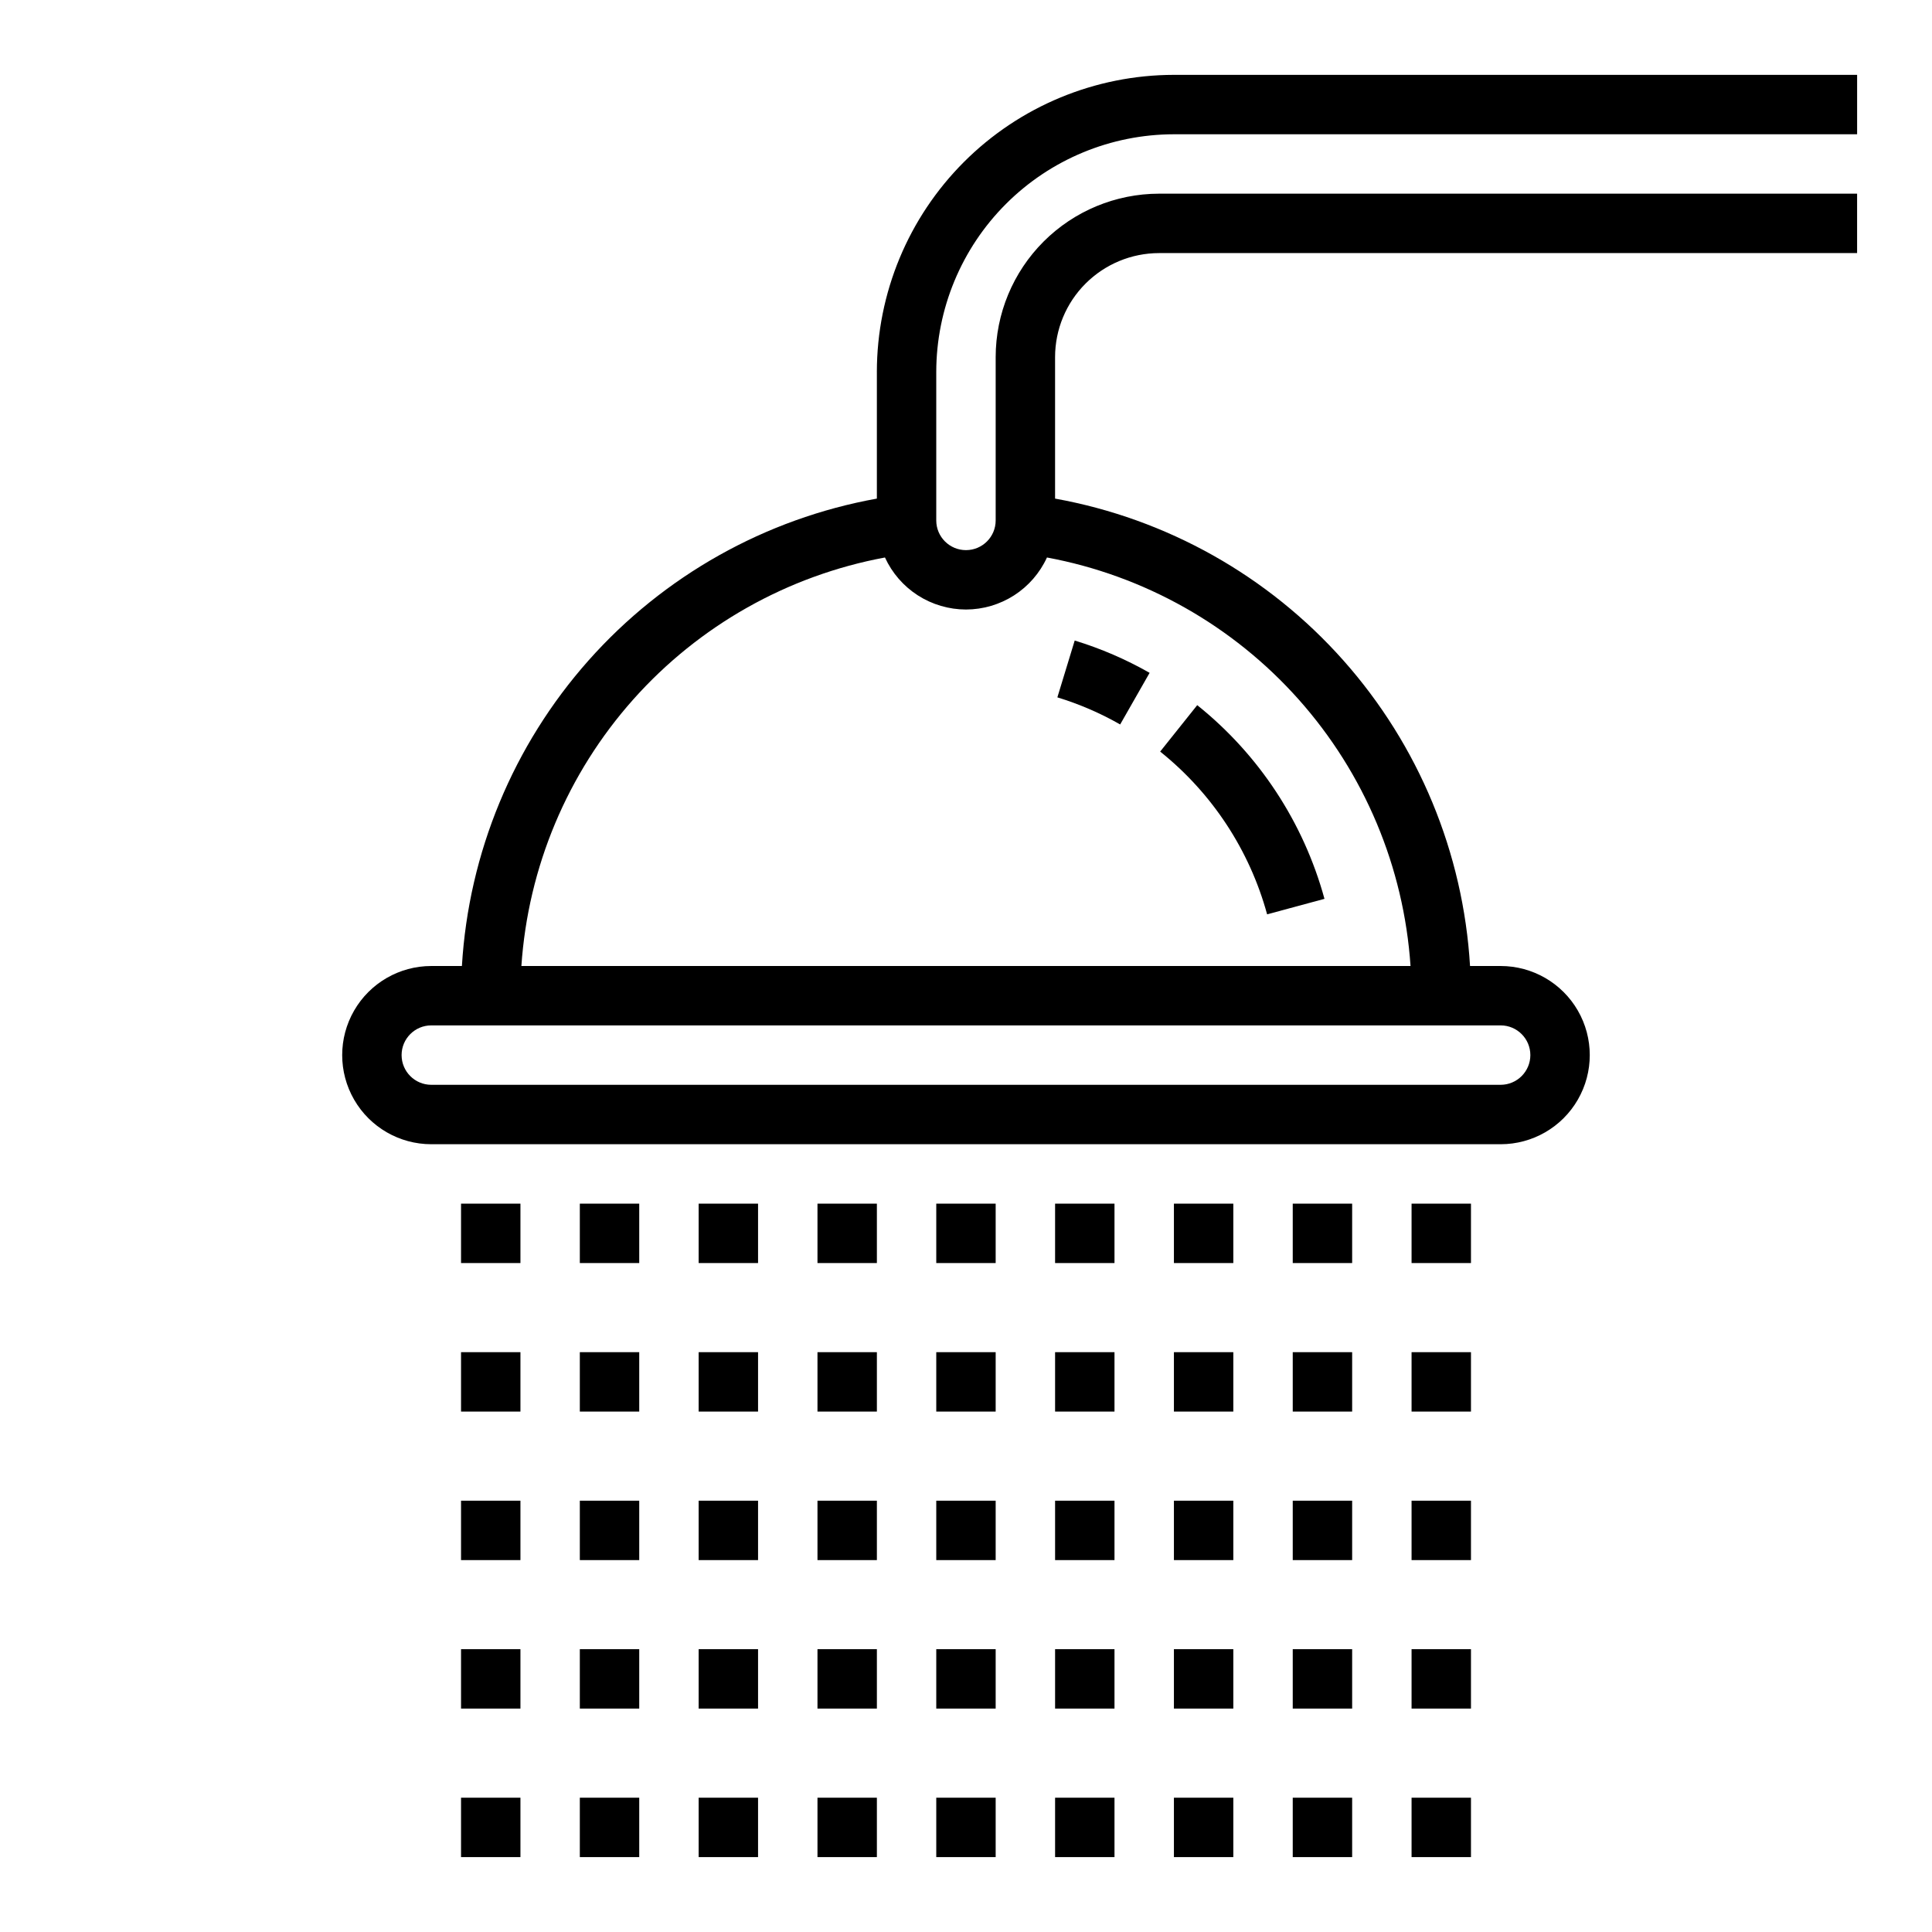 <?xml version="1.0" encoding="UTF-8"?>
<!-- Uploaded to: ICON Repo, www.svgrepo.com, Generator: ICON Repo Mixer Tools -->
<svg fill="#000000" width="800px" height="800px" version="1.1" viewBox="144 144 512 512" xmlns="http://www.w3.org/2000/svg">
 <g>
  <path d="m448.66 322.31c-6.281-3.578-12.938-6.449-19.852-8.562l-4.594 15.055v0.004c5.797 1.77 11.379 4.18 16.641 7.18z"/>
  <path d="m479.8 386.31 15.199-4.109c-5.539-20.242-17.34-38.211-33.723-51.328l-9.82 12.305c13.77 11.023 23.691 26.121 28.344 43.133z"/>
  <path d="m376.38 242.56v33.574c-29.562 5.328-56.477 20.438-76.422 42.902-19.941 22.465-31.758 50.977-33.547 80.965h-8.113c-8.438 0-16.23 4.5-20.449 11.805-4.219 7.309-4.219 16.312 0 23.617 4.219 7.309 12.012 11.809 20.449 11.809h283.39c8.438 0 16.234-4.5 20.453-11.809 4.219-7.305 4.219-16.309 0-23.617-4.219-7.305-12.016-11.805-20.453-11.805h-8.113c-1.789-29.988-13.605-58.5-33.547-80.965-19.945-22.465-46.859-37.574-76.422-42.902v-37.512c0.008-7.305 2.914-14.309 8.082-19.473 5.164-5.164 12.168-8.07 19.473-8.078h184.99v-15.746h-184.99c-11.48 0.016-22.484 4.578-30.602 12.695-8.117 8.117-12.684 19.125-12.695 30.602v43.297c0 4.348-3.523 7.871-7.871 7.871s-7.875-3.523-7.875-7.871v-39.359c0.02-16.695 6.66-32.703 18.469-44.512 11.805-11.805 27.812-18.445 44.508-18.465h181.06v-15.746h-181.06c-20.871 0.027-40.879 8.328-55.637 23.086-14.758 14.758-23.059 34.766-23.082 55.637zm173.18 181.05c-0.004 4.348-3.527 7.867-7.871 7.875h-283.39c-4.348 0-7.871-3.527-7.871-7.875 0-4.348 3.523-7.871 7.871-7.871h283.39c4.344 0.004 7.867 3.527 7.871 7.871zm-149.57-118.08c4.519-0.008 8.945-1.309 12.75-3.75 3.805-2.445 6.828-5.93 8.715-10.039 25.797 4.793 49.266 18.031 66.707 37.629 17.445 19.598 27.875 44.445 29.641 70.625h-235.63c1.77-26.18 12.195-51.027 29.641-70.625 17.445-19.598 40.914-32.836 66.711-37.629 1.883 4.109 4.906 7.594 8.711 10.039 3.805 2.441 8.23 3.742 12.754 3.75z"/>
  <path d="m266.18 462.98h15.742v15.742h-15.742z"/>
  <path d="m297.66 462.98h15.742v15.742h-15.742z"/>
  <path d="m329.15 462.98h15.742v15.742h-15.742z"/>
  <path d="m360.64 462.98h15.742v15.742h-15.742z"/>
  <path d="m392.12 462.98h15.742v15.742h-15.742z"/>
  <path d="m423.61 462.98h15.742v15.742h-15.742z"/>
  <path d="m455.1 462.98h15.742v15.742h-15.742z"/>
  <path d="m486.59 462.98h15.742v15.742h-15.742z"/>
  <path d="m518.08 462.98h15.742v15.742h-15.742z"/>
  <path d="m266.18 502.34h15.742v15.742h-15.742z"/>
  <path d="m297.66 502.34h15.742v15.742h-15.742z"/>
  <path d="m329.15 502.34h15.742v15.742h-15.742z"/>
  <path d="m360.64 502.34h15.742v15.742h-15.742z"/>
  <path d="m392.12 502.34h15.742v15.742h-15.742z"/>
  <path d="m423.61 502.34h15.742v15.742h-15.742z"/>
  <path d="m455.1 502.34h15.742v15.742h-15.742z"/>
  <path d="m486.59 502.34h15.742v15.742h-15.742z"/>
  <path d="m518.08 502.34h15.742v15.742h-15.742z"/>
  <path d="m266.18 541.7h15.742v15.742h-15.742z"/>
  <path d="m297.66 541.7h15.742v15.742h-15.742z"/>
  <path d="m329.15 541.7h15.742v15.742h-15.742z"/>
  <path d="m360.64 541.7h15.742v15.742h-15.742z"/>
  <path d="m392.12 541.7h15.742v15.742h-15.742z"/>
  <path d="m423.61 541.7h15.742v15.742h-15.742z"/>
  <path d="m455.1 541.7h15.742v15.742h-15.742z"/>
  <path d="m486.59 541.7h15.742v15.742h-15.742z"/>
  <path d="m518.08 541.7h15.742v15.742h-15.742z"/>
  <path d="m266.18 581.05h15.742v15.742h-15.742z"/>
  <path d="m297.66 581.05h15.742v15.742h-15.742z"/>
  <path d="m329.15 581.05h15.742v15.742h-15.742z"/>
  <path d="m360.64 581.05h15.742v15.742h-15.742z"/>
  <path d="m392.12 581.05h15.742v15.742h-15.742z"/>
  <path d="m423.61 581.05h15.742v15.742h-15.742z"/>
  <path d="m455.1 581.05h15.742v15.742h-15.742z"/>
  <path d="m486.59 581.05h15.742v15.742h-15.742z"/>
  <path d="m518.08 581.05h15.742v15.742h-15.742z"/>
  <path d="m266.18 620.41h15.742v15.742h-15.742z"/>
  <path d="m297.66 620.41h15.742v15.742h-15.742z"/>
  <path d="m329.15 620.41h15.742v15.742h-15.742z"/>
  <path d="m360.64 620.41h15.742v15.742h-15.742z"/>
  <path d="m392.12 620.41h15.742v15.742h-15.742z"/>
  <path d="m423.61 620.41h15.742v15.742h-15.742z"/>
  <path d="m455.1 620.41h15.742v15.742h-15.742z"/>
  <path d="m486.59 620.41h15.742v15.742h-15.742z"/>
  <path d="m518.08 620.41h15.742v15.742h-15.742z"/>
 </g>
</svg>